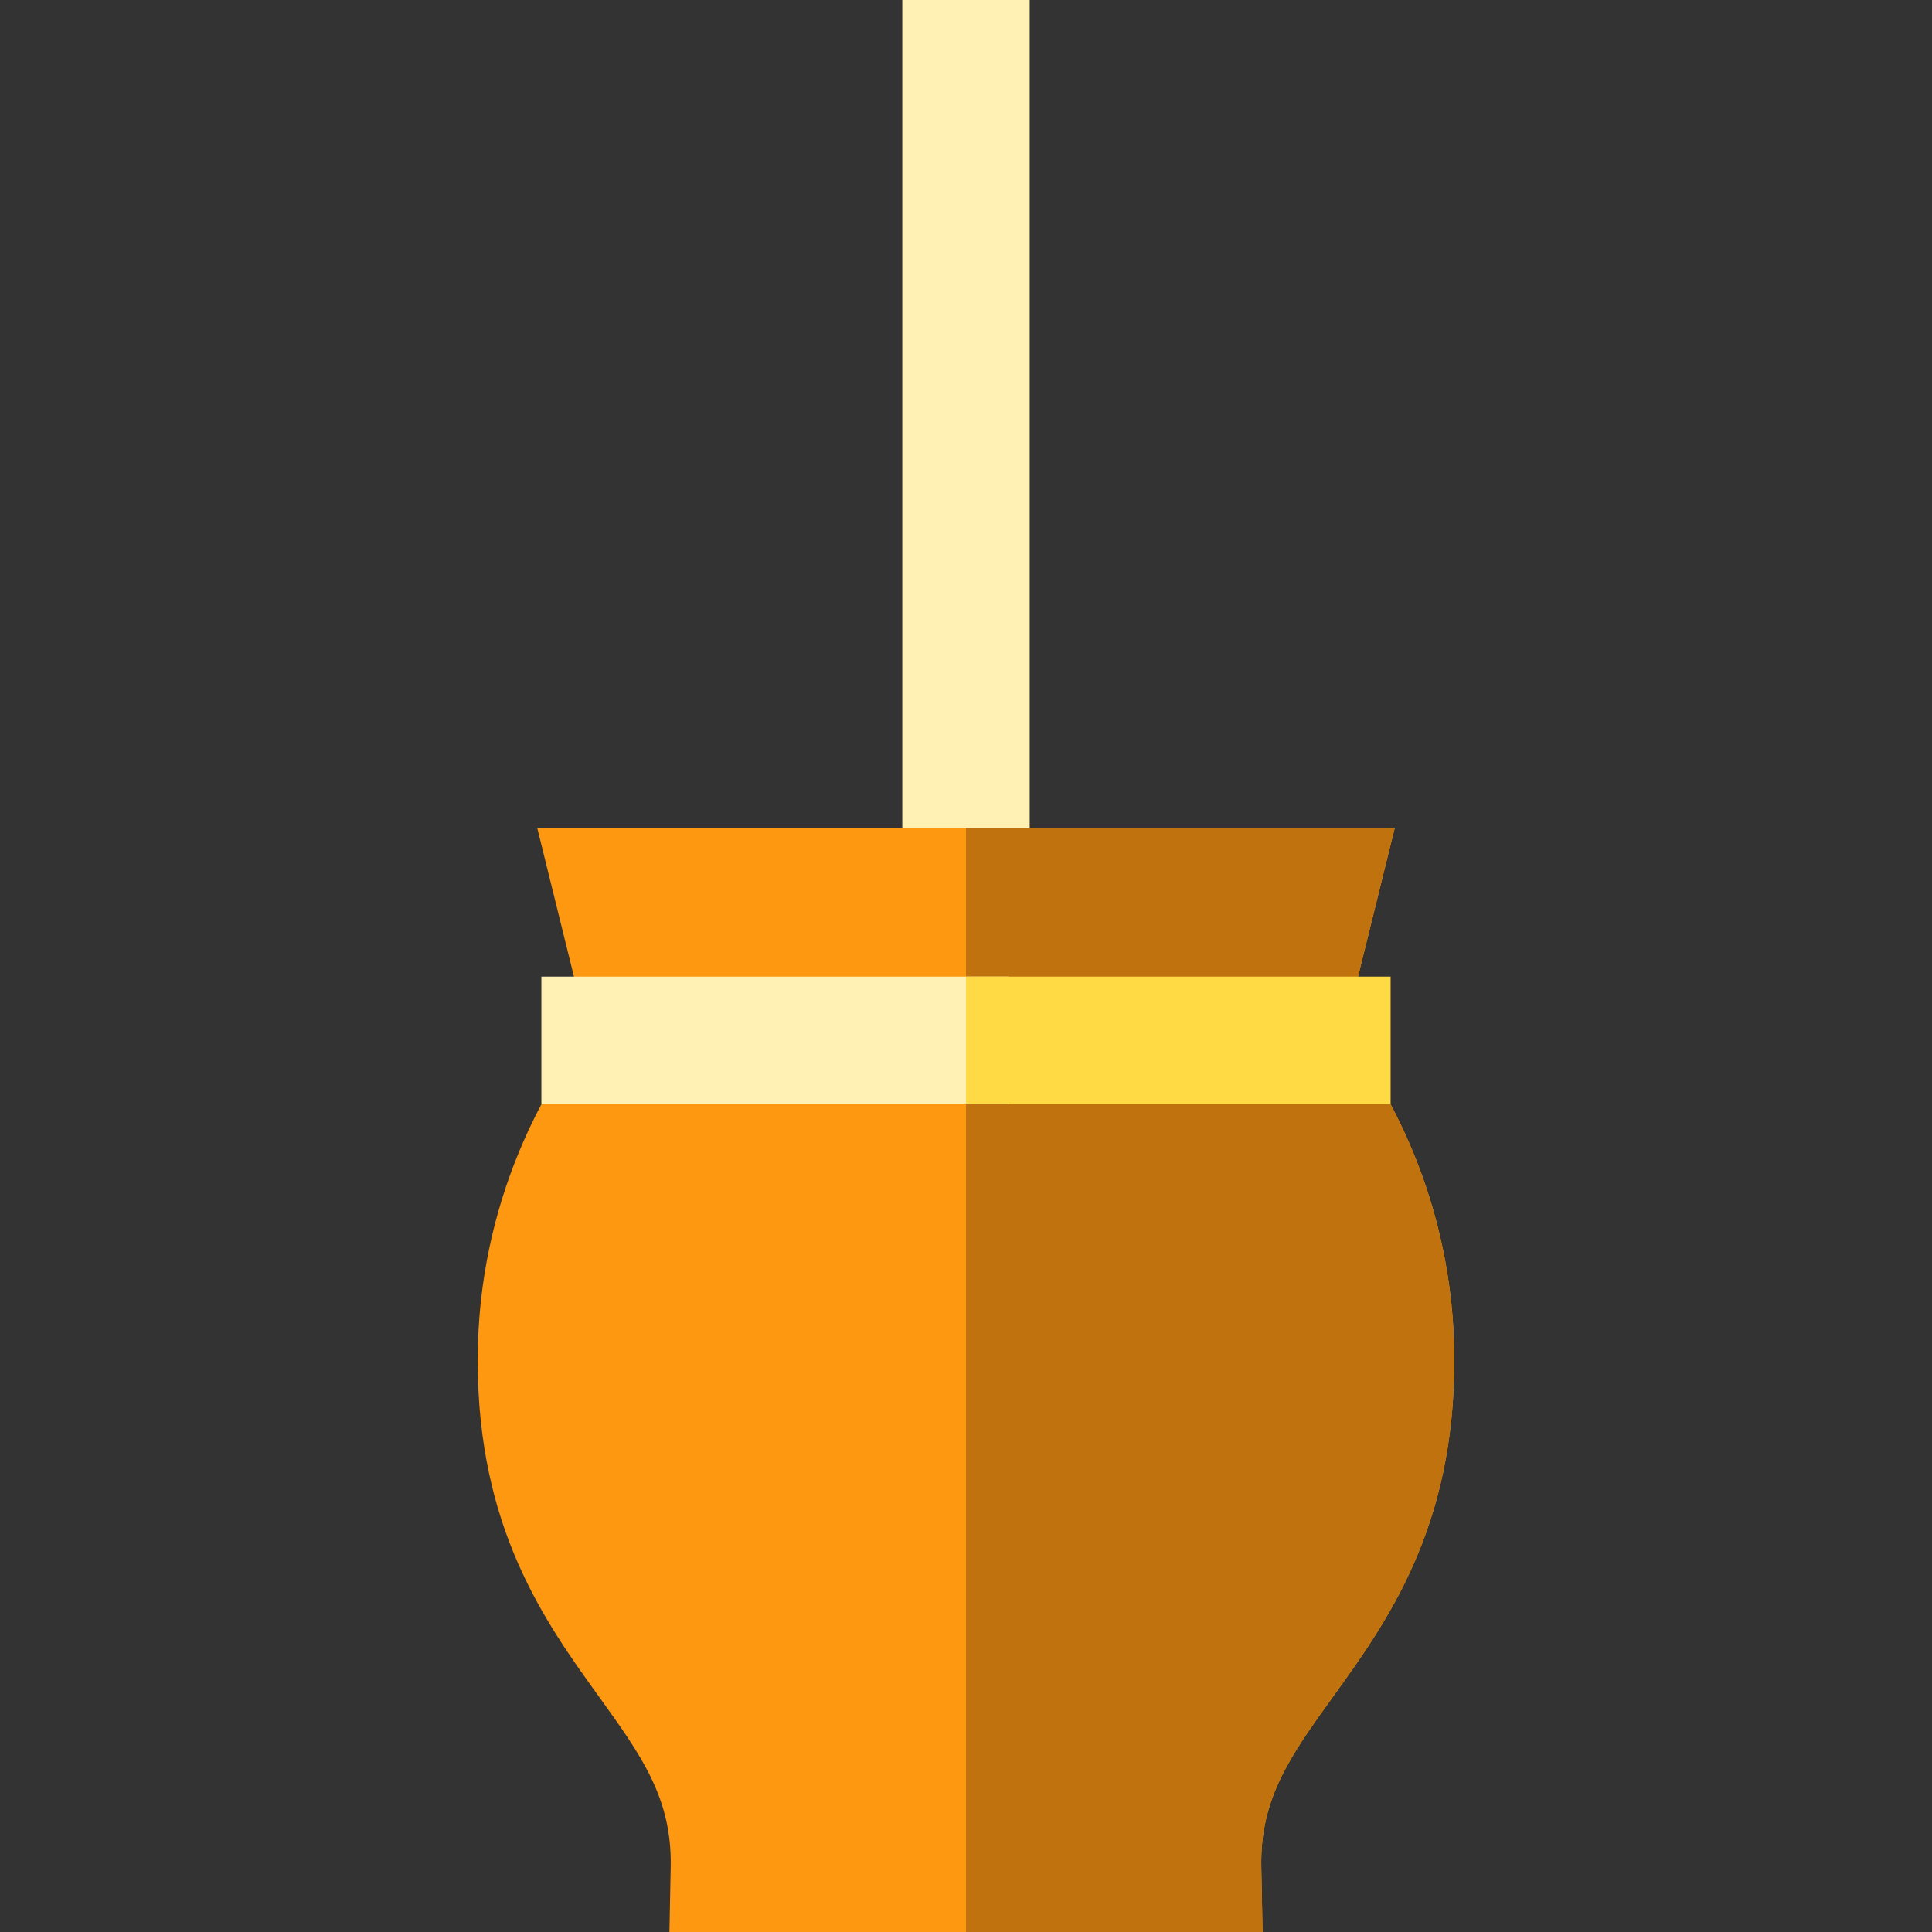 <?xml version="1.0" encoding="iso-8859-1"?>
<!-- Generator: Adobe Illustrator 19.0.0, SVG Export Plug-In . SVG Version: 6.00 Build 0)  -->
<svg version="1.1" id="Layer_1" xmlns="http://www.w3.org/2000/svg" xmlns:xlink="http://www.w3.org/1999/xlink" x="0px" y="0px"
	 viewBox="0 0 512 512" style="enable-background:new 0 0 512 512;" xml:space="preserve">
<rect x="0" y="0" width="512" height="512" fill="#333333" stroke="none"/>
<rect x="239.121" style="fill:#FFF0B4;" width="33.758" height="236.308"/>
<path style="fill:#FF9811;" d="M385.407,360.538c0-43.15-18.86-73.667-29.128-87.086l13.346-54.023H142.375l13.345,54.024
	c-10.267,13.419-29.127,43.936-29.127,87.085c0,44.476,17.811,69.206,32.123,89.076c11.256,15.628,19.388,26.919,19.028,45.172
	L177.404,512h157.191l-0.341-17.213c-0.36-18.254,7.772-29.545,19.028-45.172C367.596,429.744,385.407,405.016,385.407,360.538z"/>
<path style="fill:#BF720D;" d="M385.407,360.538c0-43.15-18.86-73.667-29.128-87.086l13.346-54.023H256V512h78.596l-0.341-17.213
	c-0.36-18.254,7.772-29.545,19.028-45.172C367.596,429.744,385.407,405.016,385.407,360.538z"/>
<rect x="143.473" y="258.813" style="fill:#FFF0B4;" width="123.78" height="33.758"/>
<rect x="256" y="258.813" style="fill:#FFDA44;" width="112.527" height="33.758"/>
<g>
</g>
<g>
</g>
<g>
</g>
<g>
</g>
<g>
</g>
<g>
</g>
<g>
</g>
<g>
</g>
<g>
</g>
<g>
</g>
<g>
</g>
<g>
</g>
<g>
</g>
<g>
</g>
<g>
</g>
</svg>

